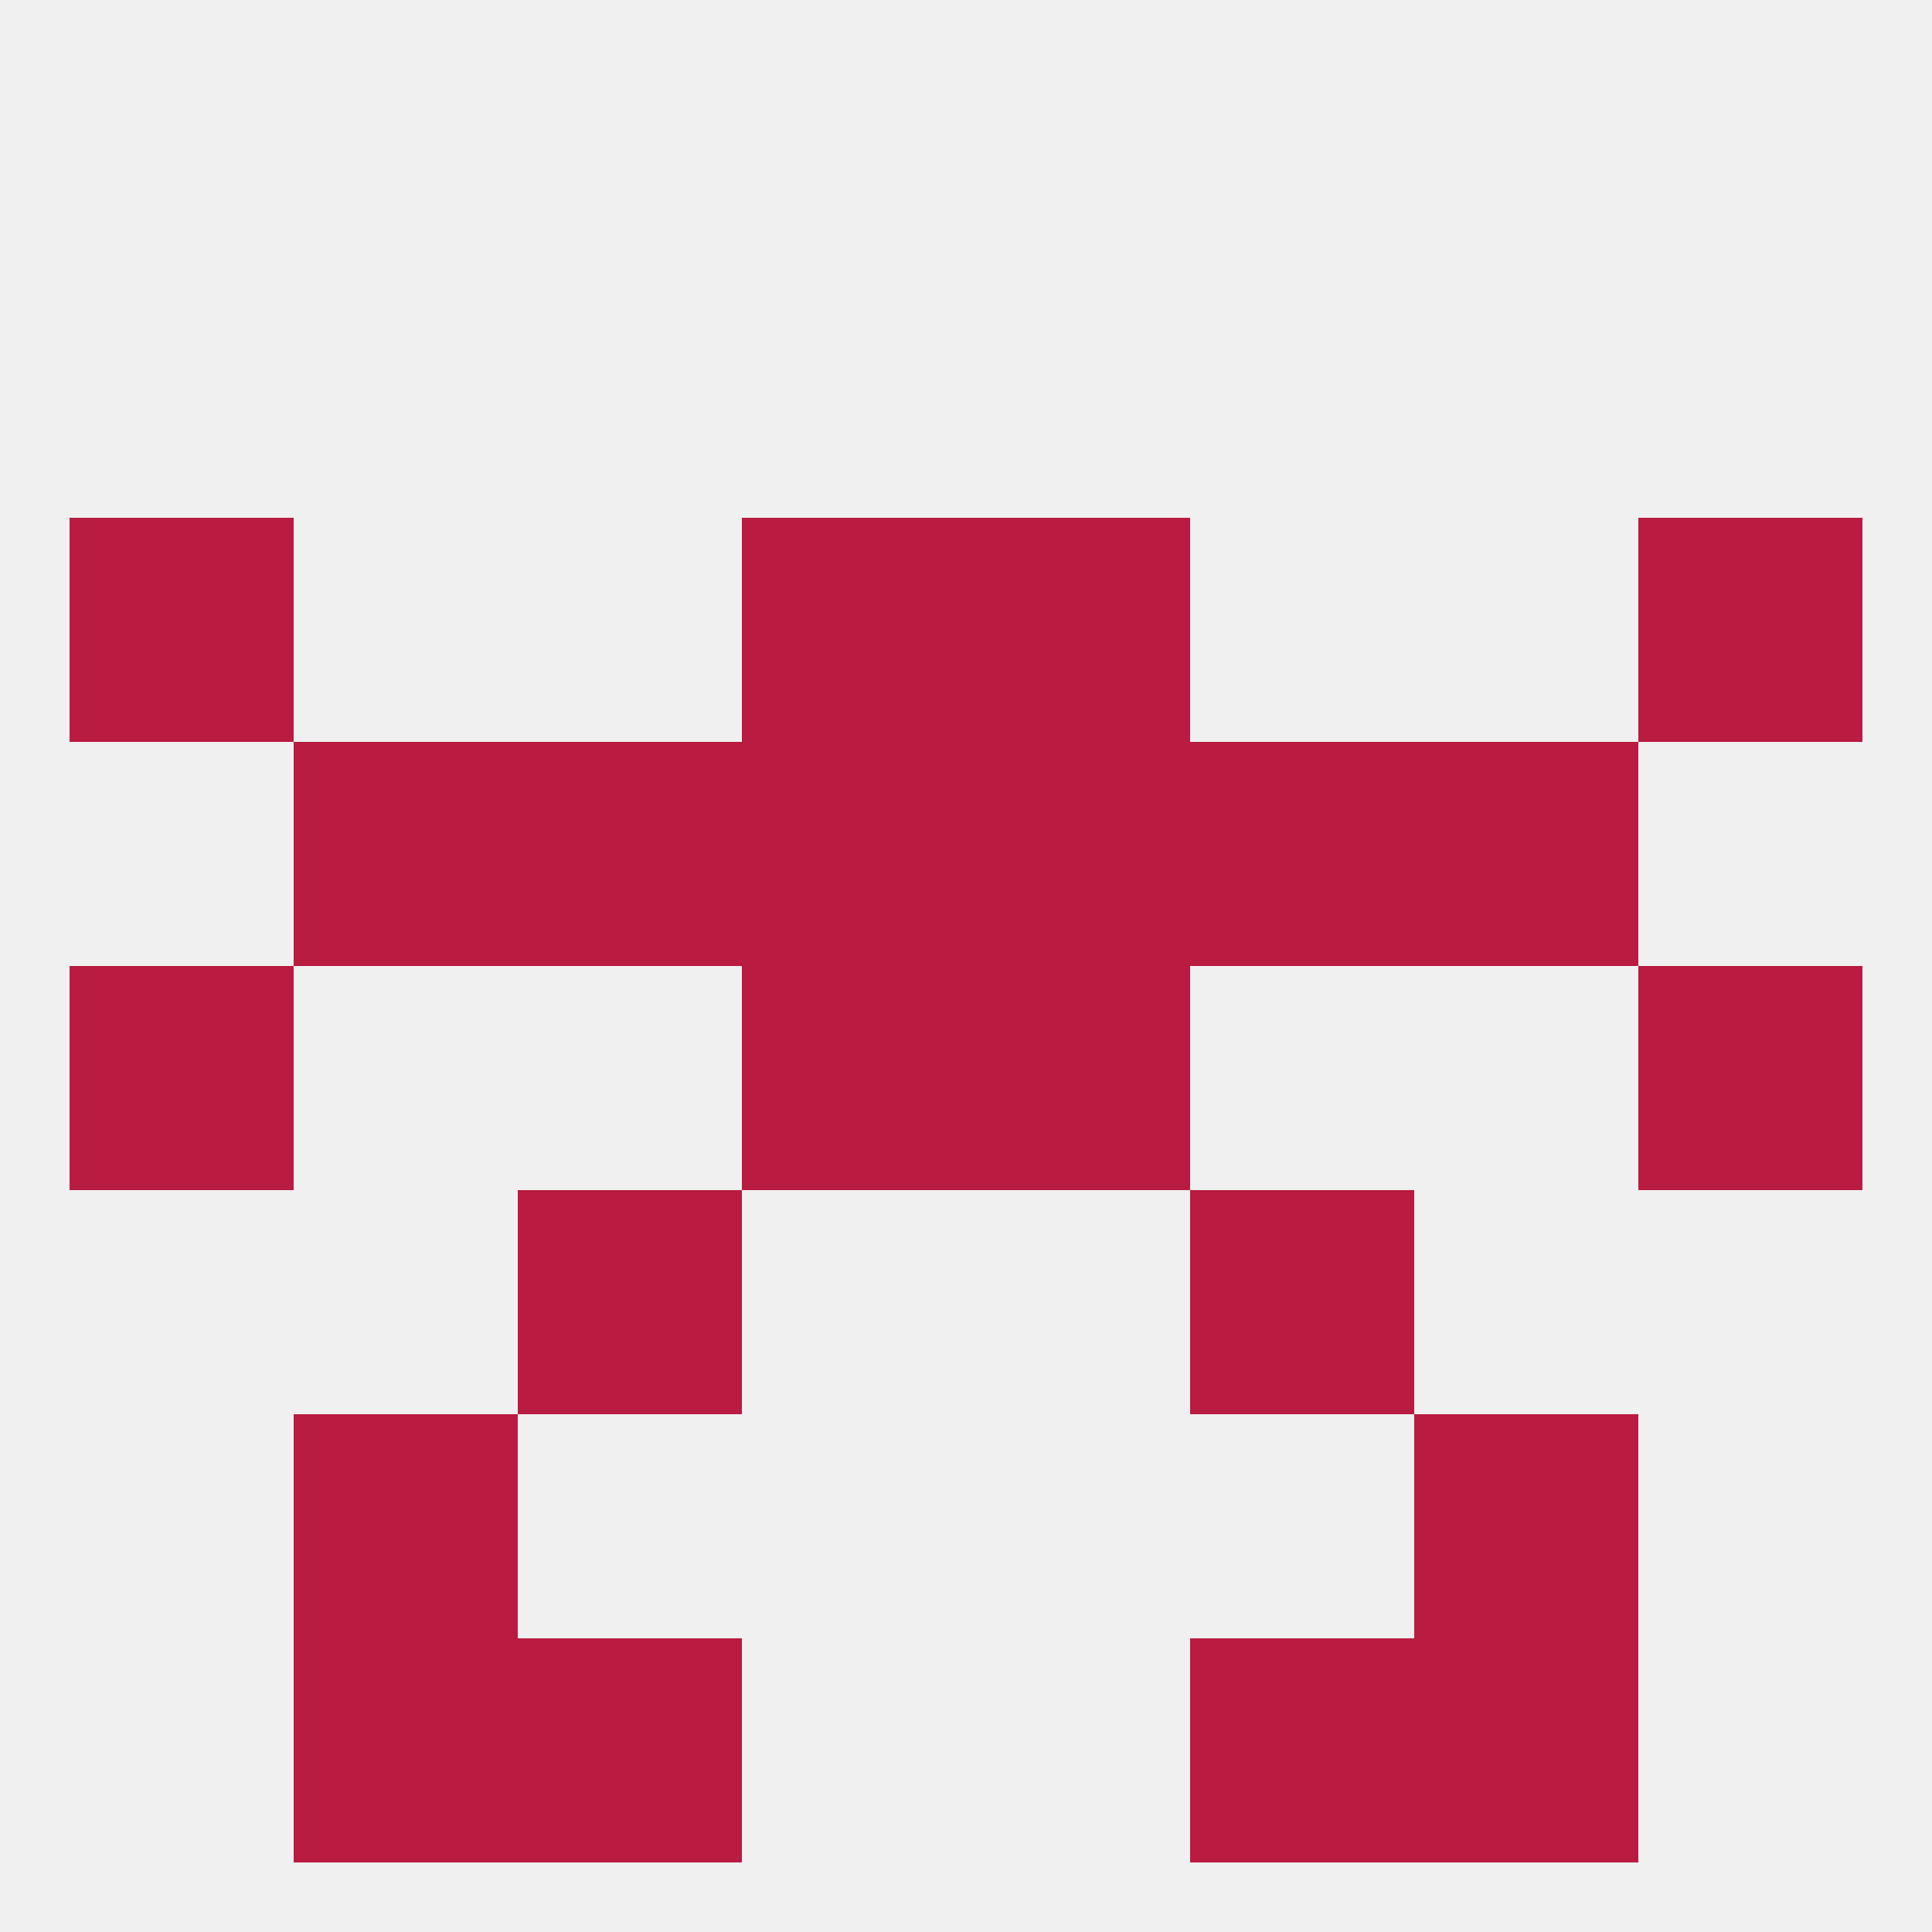 
<!--   <?xml version="1.0"?> -->
<svg version="1.1" baseprofile="full" xmlns="http://www.w3.org/2000/svg" xmlns:xlink="http://www.w3.org/1999/xlink" xmlns:ev="http://www.w3.org/2001/xml-events" width="250" height="250" viewBox="0 0 250 250" >
	<rect width="100%" height="100%" fill="rgba(240,240,240,255)"/>

	<rect x="38" y="96" width="29" height="29" fill="rgba(186,27,64,255)"/>
	<rect x="183" y="96" width="29" height="29" fill="rgba(186,27,64,255)"/>
	<rect x="96" y="96" width="29" height="29" fill="rgba(186,27,64,255)"/>
	<rect x="125" y="96" width="29" height="29" fill="rgba(186,27,64,255)"/>
	<rect x="67" y="96" width="29" height="29" fill="rgba(186,27,64,255)"/>
	<rect x="154" y="96" width="29" height="29" fill="rgba(186,27,64,255)"/>
	<rect x="96" y="67" width="29" height="29" fill="rgba(186,27,64,255)"/>
	<rect x="125" y="67" width="29" height="29" fill="rgba(186,27,64,255)"/>
	<rect x="9" y="67" width="29" height="29" fill="rgba(186,27,64,255)"/>
	<rect x="212" y="67" width="29" height="29" fill="rgba(186,27,64,255)"/>
	<rect x="9" y="125" width="29" height="29" fill="rgba(186,27,64,255)"/>
	<rect x="212" y="125" width="29" height="29" fill="rgba(186,27,64,255)"/>
	<rect x="96" y="125" width="29" height="29" fill="rgba(186,27,64,255)"/>
	<rect x="125" y="125" width="29" height="29" fill="rgba(186,27,64,255)"/>
	<rect x="38" y="183" width="29" height="29" fill="rgba(186,27,64,255)"/>
	<rect x="183" y="183" width="29" height="29" fill="rgba(186,27,64,255)"/>
	<rect x="183" y="212" width="29" height="29" fill="rgba(186,27,64,255)"/>
	<rect x="67" y="212" width="29" height="29" fill="rgba(186,27,64,255)"/>
	<rect x="154" y="212" width="29" height="29" fill="rgba(186,27,64,255)"/>
	<rect x="38" y="212" width="29" height="29" fill="rgba(186,27,64,255)"/>
	<rect x="67" y="154" width="29" height="29" fill="rgba(186,27,64,255)"/>
	<rect x="154" y="154" width="29" height="29" fill="rgba(186,27,64,255)"/>
</svg>